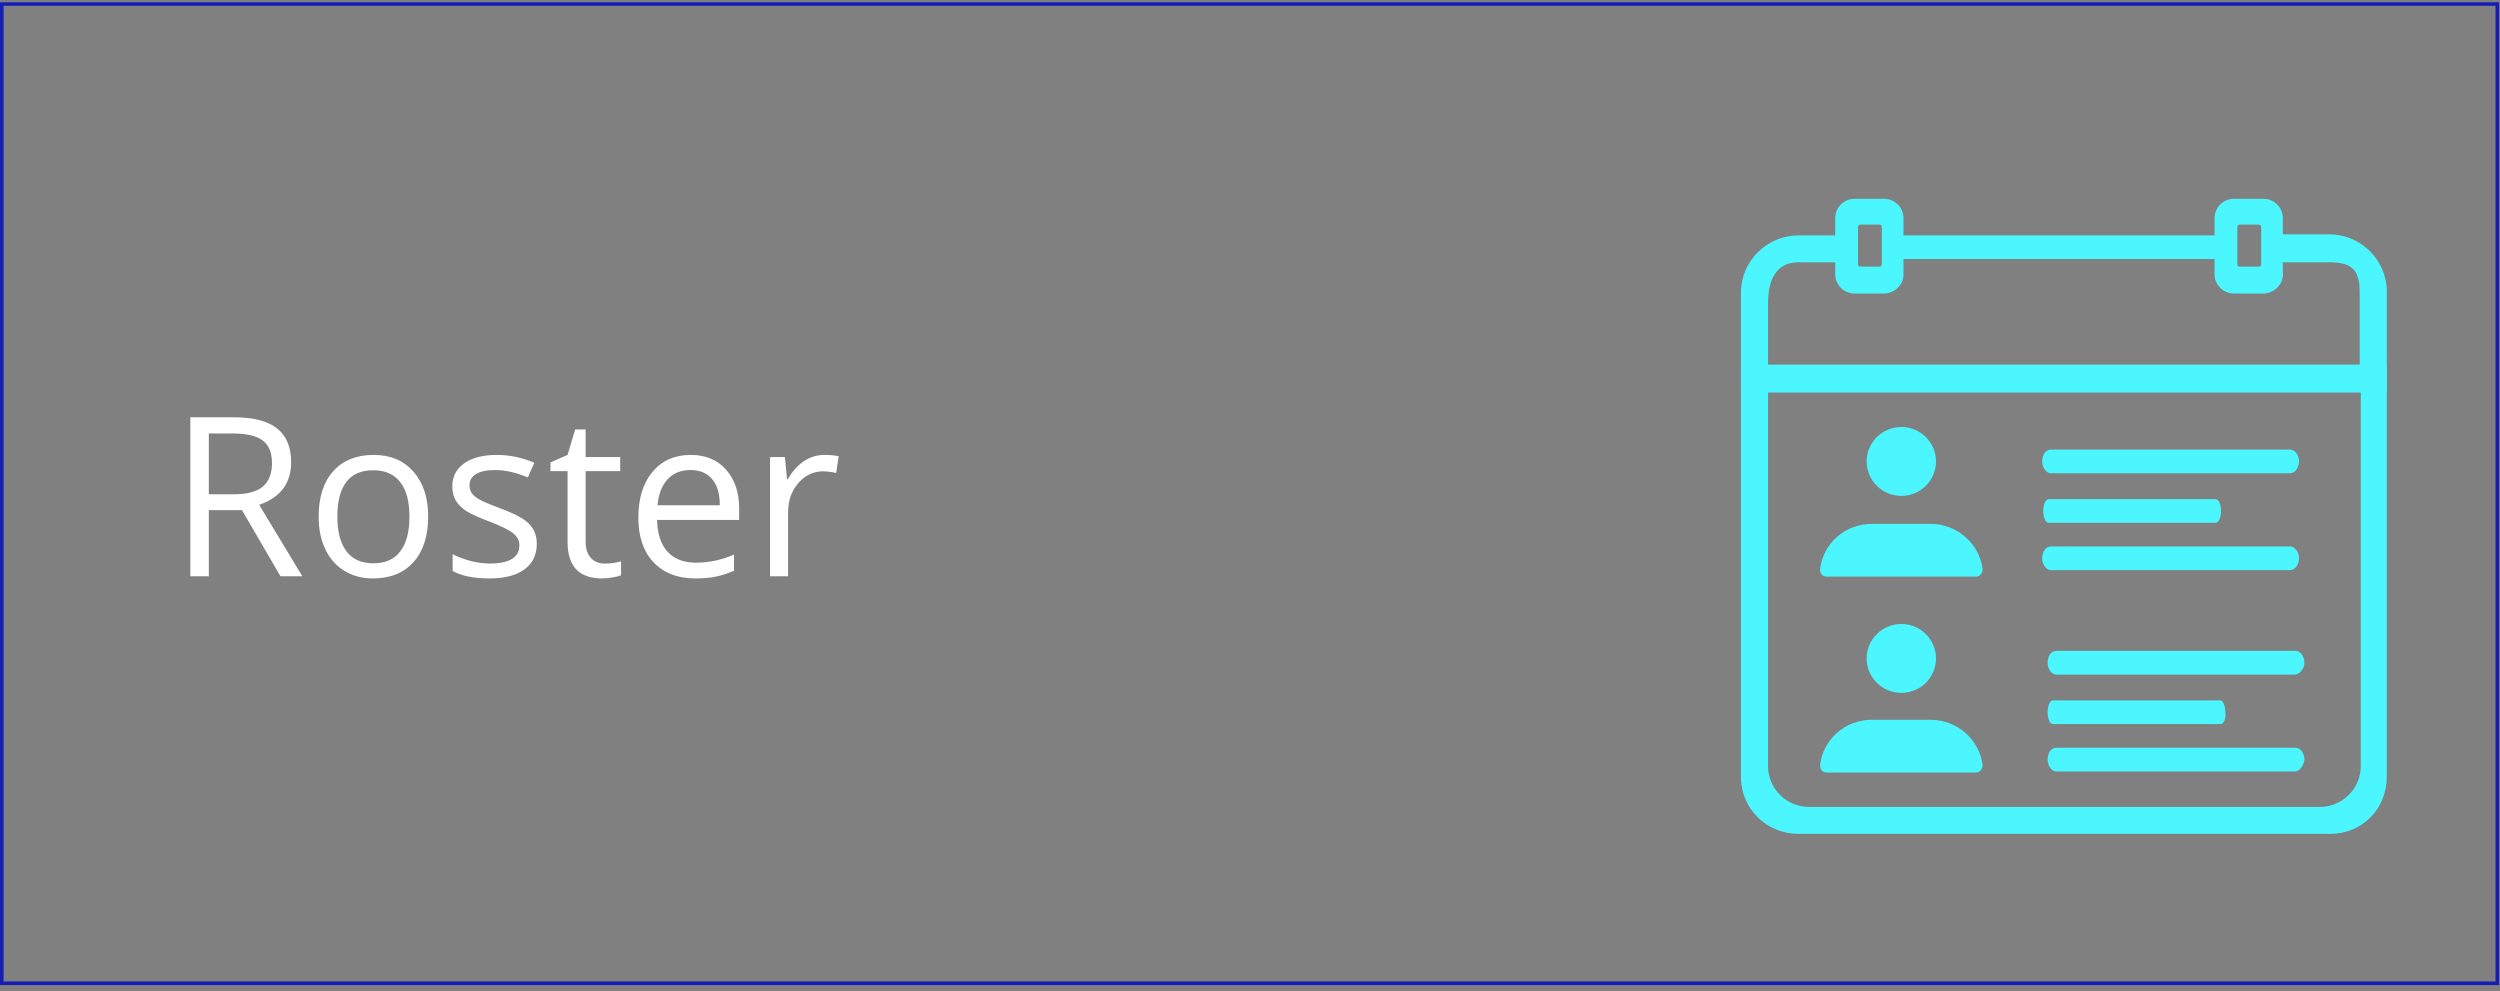 <svg width="348" height="138" viewBox="0 0 348 138" fill="none" xmlns="http://www.w3.org/2000/svg">
<rect x="0" y="0" width="348" height="138" fill="#808080" stroke="none"/>
<path d="M29.069 71.013V80.217H26.496V58.087H32.565C35.28 58.087 37.283 58.606 38.575 59.646C39.877 60.685 40.527 62.249 40.527 64.338C40.527 67.265 39.044 69.242 36.077 70.272L42.086 80.217H39.044L33.685 71.013H29.069ZM29.069 68.803H32.596C34.412 68.803 35.744 68.445 36.592 67.729C37.44 67.002 37.863 65.917 37.863 64.474C37.863 63.011 37.429 61.957 36.562 61.311C35.704 60.665 34.321 60.342 32.414 60.342H29.069V68.803ZM59.6 71.906C59.6 74.611 58.919 76.725 57.556 78.249C56.194 79.763 54.312 80.519 51.91 80.519C50.427 80.519 49.11 80.171 47.959 79.475C46.809 78.779 45.921 77.779 45.295 76.478C44.67 75.176 44.357 73.652 44.357 71.906C44.357 69.202 45.033 67.098 46.385 65.594C47.737 64.081 49.614 63.324 52.016 63.324C54.337 63.324 56.179 64.096 57.541 65.64C58.913 67.184 59.6 69.273 59.6 71.906ZM46.96 71.906C46.96 74.026 47.384 75.64 48.232 76.75C49.08 77.86 50.326 78.415 51.971 78.415C53.616 78.415 54.862 77.865 55.709 76.765C56.567 75.655 56.996 74.036 56.996 71.906C56.996 69.797 56.567 68.198 55.709 67.108C54.862 66.008 53.605 65.458 51.94 65.458C50.296 65.458 49.054 65.998 48.217 67.078C47.379 68.158 46.96 69.767 46.96 71.906ZM74.721 75.691C74.721 77.235 74.146 78.425 72.996 79.263C71.845 80.1 70.231 80.519 68.152 80.519C65.952 80.519 64.237 80.171 63.005 79.475V77.144C63.803 77.547 64.655 77.865 65.564 78.097C66.482 78.329 67.365 78.446 68.212 78.446C69.524 78.446 70.533 78.239 71.24 77.825C71.946 77.401 72.299 76.76 72.299 75.903C72.299 75.257 72.017 74.707 71.452 74.253C70.897 73.788 69.807 73.244 68.182 72.618C66.638 72.043 65.538 71.543 64.882 71.119C64.237 70.686 63.752 70.196 63.429 69.651C63.116 69.106 62.96 68.455 62.96 67.698C62.96 66.346 63.51 65.282 64.61 64.505C65.71 63.718 67.218 63.324 69.136 63.324C70.922 63.324 72.668 63.687 74.373 64.414L73.48 66.457C71.815 65.771 70.306 65.428 68.954 65.428C67.763 65.428 66.865 65.615 66.26 65.988C65.654 66.361 65.352 66.876 65.352 67.532C65.352 67.976 65.463 68.354 65.685 68.667C65.917 68.98 66.285 69.278 66.79 69.56C67.294 69.843 68.263 70.251 69.696 70.786C71.664 71.503 72.991 72.224 73.677 72.951C74.373 73.677 74.721 74.591 74.721 75.691ZM84.182 78.446C84.626 78.446 85.055 78.415 85.468 78.355C85.882 78.284 86.21 78.213 86.452 78.143V80.065C86.18 80.196 85.776 80.302 85.241 80.383C84.716 80.474 84.242 80.519 83.818 80.519C80.609 80.519 79.005 78.829 79.005 75.448V65.579H76.628V64.368L79.005 63.324L80.064 59.782H81.518V63.627H86.331V65.579H81.518V75.343C81.518 76.342 81.755 77.109 82.229 77.643C82.703 78.178 83.354 78.446 84.182 78.446ZM96.79 80.519C94.338 80.519 92.401 79.772 90.978 78.279C89.565 76.786 88.859 74.712 88.859 72.058C88.859 69.384 89.515 67.26 90.827 65.685C92.149 64.111 93.92 63.324 96.14 63.324C98.218 63.324 99.863 64.01 101.074 65.383C102.285 66.745 102.891 68.546 102.891 70.786V72.376H91.462C91.513 74.323 92.002 75.802 92.931 76.811C93.869 77.82 95.186 78.325 96.881 78.325C98.668 78.325 100.433 77.951 102.179 77.204V79.445C101.291 79.828 100.449 80.1 99.651 80.262C98.864 80.433 97.911 80.519 96.79 80.519ZM96.109 65.428C94.777 65.428 93.713 65.862 92.915 66.73C92.128 67.598 91.664 68.798 91.523 70.332H100.196C100.196 68.748 99.843 67.537 99.137 66.7C98.43 65.852 97.421 65.428 96.109 65.428ZM114.758 63.324C115.494 63.324 116.155 63.385 116.741 63.506L116.393 65.837C115.706 65.685 115.101 65.61 114.576 65.61C113.234 65.61 112.084 66.154 111.125 67.244C110.176 68.334 109.702 69.692 109.702 71.316V80.217H107.189V63.627H109.263L109.551 66.7H109.672C110.287 65.62 111.029 64.787 111.897 64.202C112.765 63.617 113.718 63.324 114.758 63.324Z" fill="white"/>
<path d="M324.396 116.075H250.334C245.96 116.075 242.34 112.629 242.34 108.134V50.748H332.24V108.134C332.24 112.629 328.771 116.075 324.396 116.075ZM246.111 52.995V106.636C246.111 109.782 248.675 112.329 251.843 112.329H322.888C326.056 112.329 328.62 109.782 328.62 106.636V52.995H246.111Z" fill="#4CF6FF"/>
<path d="M310.065 36.064H264.511C263.908 36.064 263.305 35.315 263.305 34.416C263.305 33.517 263.757 32.768 264.511 32.768H310.065C310.668 32.768 311.272 33.517 311.272 34.416C311.272 35.315 310.668 36.064 310.065 36.064Z" fill="#4CF6FF"/>
<path d="M332.24 54.643H242.34V40.709C242.34 36.364 245.96 32.767 250.334 32.767H256.066C256.67 32.767 257.273 33.217 257.273 33.966C257.273 34.715 256.67 36.513 256.066 36.513H250.334C247.167 36.513 246.111 39.06 246.111 42.207V50.897H328.469V40.709C328.469 37.562 327.413 36.513 324.246 36.513H317.91C317.307 36.513 316.704 34.566 316.704 33.816C316.704 33.067 317.156 32.618 317.91 32.618H324.246C328.62 32.618 332.24 36.214 332.24 40.559V54.643Z" fill="#4CF6FF"/>
<path d="M264.665 69.027C267.331 69.027 269.492 66.88 269.492 64.232C269.492 61.584 267.331 59.438 264.665 59.438C261.999 59.438 259.838 61.584 259.838 64.232C259.838 66.88 261.999 69.027 264.665 69.027Z" fill="#4CF6FF"/>
<path d="M254.259 80.264C253.655 80.264 253.354 79.815 253.354 79.216C253.806 75.62 256.823 72.923 260.594 72.923H268.739C272.359 72.923 275.527 75.62 275.979 79.216C275.979 79.665 275.678 80.264 275.074 80.264H254.259Z" fill="#4CF6FF"/>
<path d="M264.665 96.447C267.331 96.447 269.492 94.3 269.492 91.652C269.492 89.004 267.331 86.858 264.665 86.858C261.999 86.858 259.838 89.004 259.838 91.652C259.838 94.3 261.999 96.447 264.665 96.447Z" fill="#4CF6FF"/>
<path d="M254.259 107.534C253.655 107.534 253.354 107.085 253.354 106.486C253.806 102.89 256.823 100.193 260.594 100.193H268.739C272.359 100.193 275.527 102.89 275.979 106.486C275.979 106.935 275.678 107.534 275.074 107.534H254.259Z" fill="#4CF6FF"/>
<path d="M319.421 93.9H286.236C285.633 93.9 285.029 93.15 285.029 92.251C285.029 91.352 285.482 90.603 286.236 90.603H319.572C320.175 90.603 320.778 91.352 320.778 92.251C320.778 93.15 320.024 93.9 319.421 93.9Z" fill="#4CF6FF"/>
<path d="M309.164 100.792H285.783C285.331 100.792 285.029 100.043 285.029 99.144C285.029 98.245 285.331 97.496 285.783 97.496H309.013C309.465 97.496 309.767 98.245 309.767 99.144C309.918 100.043 309.465 100.792 309.164 100.792Z" fill="#4CF6FF"/>
<path d="M319.421 107.385H286.236C285.633 107.385 285.029 106.636 285.029 105.737C285.029 104.838 285.482 104.089 286.236 104.089H319.572C320.175 104.089 320.778 104.838 320.778 105.737C320.627 106.786 320.024 107.385 319.421 107.385Z" fill="#4CF6FF"/>
<path d="M318.818 65.881H285.482C284.879 65.881 284.275 65.132 284.275 64.233C284.275 63.334 284.728 62.585 285.482 62.585H318.818C319.421 62.585 320.024 63.334 320.024 64.233C320.024 65.132 319.421 65.881 318.818 65.881Z" fill="#4CF6FF"/>
<path d="M308.409 72.773H285.18C284.727 72.773 284.426 72.024 284.426 71.125C284.426 70.226 284.727 69.477 285.18 69.477H308.409C308.862 69.477 309.163 70.226 309.163 71.125C309.163 72.024 308.862 72.773 308.409 72.773Z" fill="#4CF6FF"/>
<path d="M318.818 79.366H285.482C284.879 79.366 284.275 78.617 284.275 77.718C284.275 76.819 284.728 76.07 285.482 76.07H318.818C319.421 76.07 320.024 76.819 320.024 77.718C320.024 78.617 319.421 79.366 318.818 79.366Z" fill="#4CF6FF"/>
<path d="M262.249 40.859H258.176C256.668 40.859 255.461 39.66 255.461 38.162V30.37C255.461 28.872 256.668 27.673 258.176 27.673H262.249C263.757 27.673 264.964 28.872 264.964 30.37V38.012C265.115 39.51 263.757 40.859 262.249 40.859ZM258.93 31.269C258.779 31.269 258.629 31.419 258.629 31.569V36.813C258.629 36.963 258.779 37.113 258.93 37.113H261.645C261.796 37.113 261.947 36.963 261.947 36.813V31.569C261.947 31.419 261.796 31.269 261.645 31.269H258.93Z" fill="#4CF6FF"/>
<path d="M315.055 40.859H310.983C309.474 40.859 308.268 39.66 308.268 38.162V30.37C308.268 28.872 309.474 27.673 310.983 27.673H315.055C316.564 27.673 317.77 28.872 317.77 30.37V38.012C317.921 39.51 316.564 40.859 315.055 40.859ZM311.737 31.269C311.586 31.269 311.435 31.419 311.435 31.569V36.813C311.435 36.963 311.586 37.113 311.737 37.113H314.452C314.603 37.113 314.754 36.963 314.754 36.813V31.569C314.754 31.419 314.603 31.269 314.452 31.269H311.737Z" fill="#4CF6FF"/>
<rect x="347.625" y="136.867" width="347.375" height="136.305" transform="rotate(-180 347.625 136.867)" stroke="#161DB6" stroke-width="0.5"/>
</svg>
